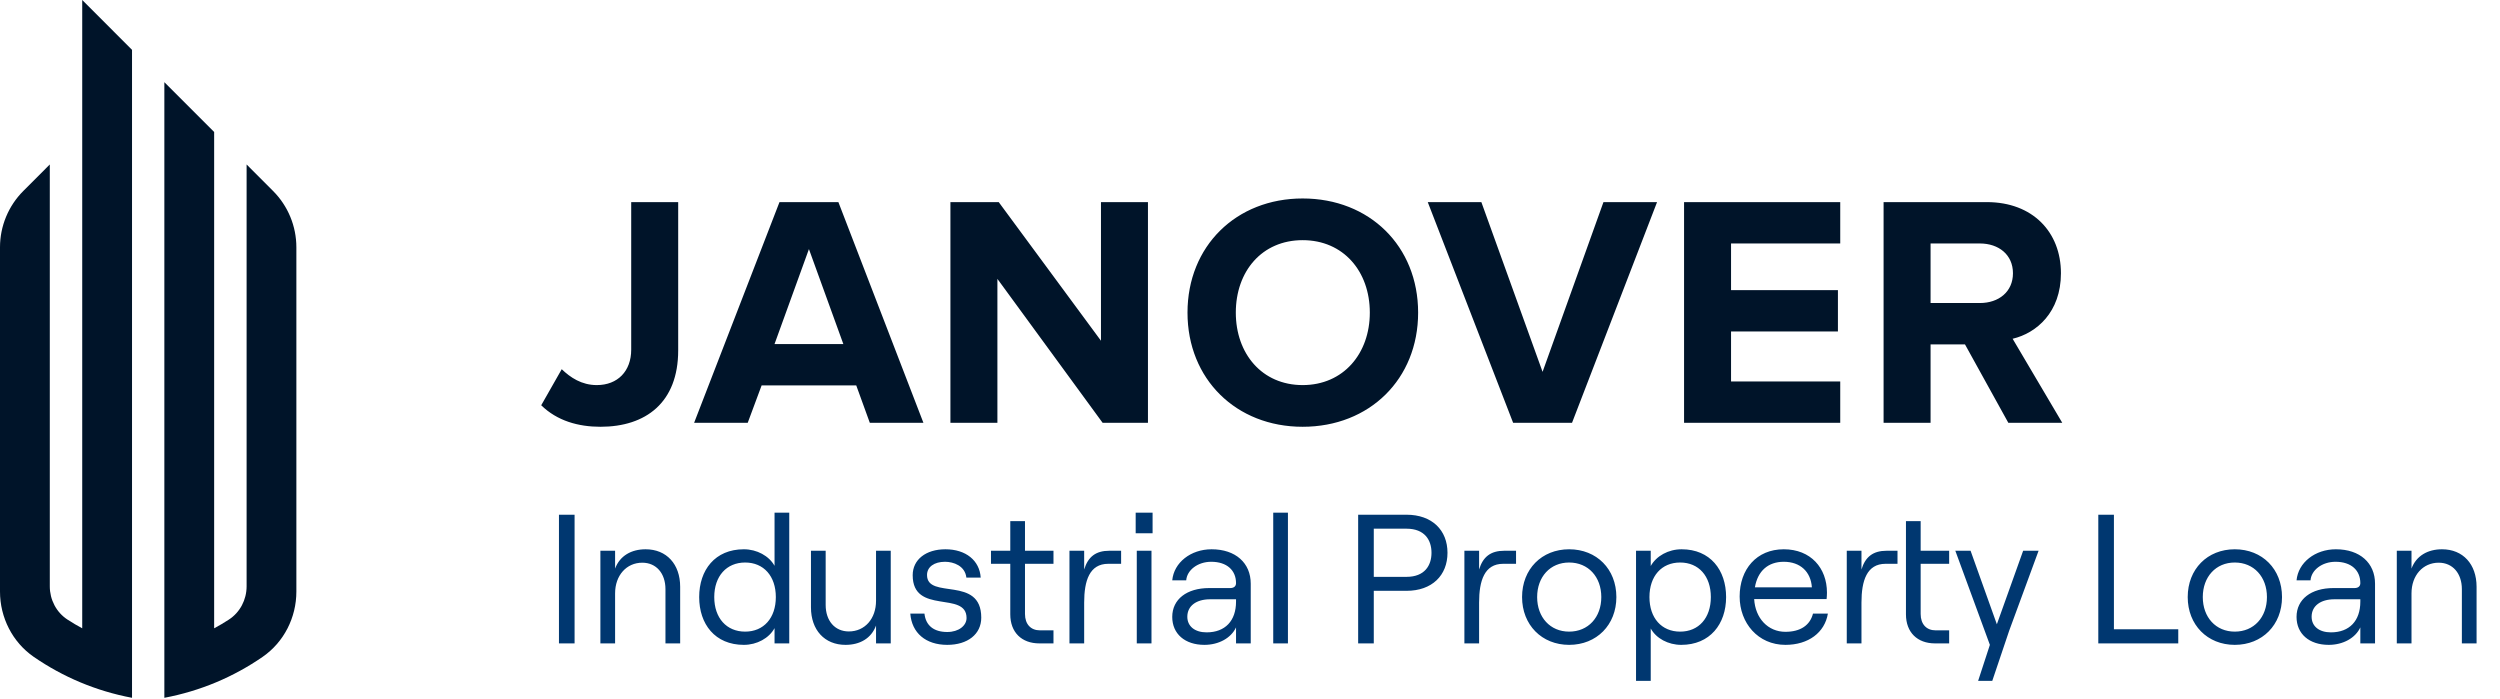 <svg width="408" height="114" viewBox="0 0 408 114" fill="none" xmlns="http://www.w3.org/2000/svg">
<path fill-rule="evenodd" clip-rule="evenodd" d="M13.419 21.54V24.029V102.54C12.597 102.101 11.791 101.625 11.013 101.116C9.187 99.93 8.127 97.864 8.127 95.69V26.841L3.809 31.162C1.371 33.599 0 36.911 0 40.357V96.545C0 100.777 2.028 104.792 5.502 107.196C10.243 110.468 15.681 112.78 21.546 113.881V25.651V13.411V8.134L13.419 0V21.54ZM44.559 31.162C46.998 33.599 48.368 36.911 48.368 40.357V96.545C48.368 100.777 46.344 104.792 42.866 107.196C38.129 110.468 32.691 112.78 26.822 113.881V13.411L34.949 21.54V102.54C35.775 102.101 36.577 101.625 37.355 101.116C39.181 99.93 40.246 97.864 40.246 95.69V26.841L44.559 31.162Z" fill="#001429"/>
<path d="M97.992 69.65C105.389 69.65 110.681 65.708 110.681 57.176V32.984H103.013V57.068C103.013 60.578 100.799 62.846 97.397 62.846C94.913 62.846 93.078 61.604 91.674 60.254L88.326 66.14C90.918 68.678 94.374 69.65 97.992 69.65ZM150.702 69.002L136.824 32.984H127.212L113.28 69.002H122.028L124.296 62.9H139.74L141.954 69.002H150.702ZM137.634 56.15H126.402L132.018 40.652L137.634 56.15ZM187.346 69.002V32.984H179.678V55.61L162.992 32.984H155.108V69.002H162.776V45.512L179.948 69.002H187.346ZM212.592 69.65C223.5 69.65 231.438 61.874 231.438 51.02C231.438 40.166 223.5 32.39 212.592 32.39C201.738 32.39 193.8 40.166 193.8 51.02C193.8 61.874 201.738 69.65 212.592 69.65ZM212.592 62.846C205.95 62.846 201.684 57.716 201.684 51.02C201.684 44.27 205.95 39.194 212.592 39.194C219.234 39.194 223.554 44.27 223.554 51.02C223.554 57.716 219.234 62.846 212.592 62.846ZM256.554 69.002L270.432 32.984H261.684L251.748 60.686L241.758 32.984H233.01L246.942 69.002H256.554ZM300.327 69.002V62.252H282.507V54.098H299.949V47.348H282.507V39.734H300.327V32.984H274.839V69.002H300.327ZM336.561 69.002L328.461 55.286C332.349 54.368 336.345 50.966 336.345 44.594C336.345 37.898 331.755 32.984 324.249 32.984H307.401V69.002H315.069V56.204H320.685L327.759 69.002H336.561ZM323.115 49.454H315.069V39.734H323.115C326.193 39.734 328.515 41.57 328.515 44.594C328.515 47.618 326.193 49.454 323.115 49.454Z" fill="#001429"/>
<path d="M91.222 105.002H93.772V84.002H91.222V105.002ZM97.983 105.002H100.383V96.842C100.383 93.902 102.243 91.832 104.823 91.832C107.103 91.832 108.603 93.572 108.603 96.152V105.002H111.003V95.762C111.003 92.072 108.783 89.642 105.363 89.642C103.053 89.642 101.163 90.692 100.383 92.792V89.882H97.983V105.002ZM121.396 105.242C123.526 105.242 125.506 104.162 126.406 102.512V105.002H128.806V83.672H126.406V92.342C125.506 90.722 123.526 89.642 121.396 89.642C116.686 89.642 114.106 93.032 114.106 97.442C114.106 101.852 116.686 105.242 121.396 105.242ZM121.606 103.082C118.576 103.082 116.566 100.862 116.566 97.442C116.566 94.022 118.576 91.802 121.606 91.802C124.636 91.802 126.616 94.022 126.616 97.442C126.616 100.862 124.636 103.082 121.606 103.082ZM145.369 89.882H142.969V98.042C142.969 100.982 141.139 103.052 138.529 103.052C136.249 103.052 134.749 101.312 134.749 98.732V89.882H132.349V99.122C132.349 102.812 134.569 105.242 137.989 105.242C140.329 105.242 142.189 104.192 142.969 102.092V105.002H145.369V89.882ZM154.591 105.242C157.921 105.242 160.141 103.502 160.141 100.802C160.141 93.872 151.291 97.922 151.291 93.842C151.291 92.522 152.461 91.682 154.231 91.682C155.611 91.682 157.501 92.342 157.711 94.262H160.051C159.871 91.472 157.621 89.642 154.291 89.642C151.111 89.642 148.951 91.322 148.951 93.872C148.951 100.412 157.741 96.362 157.741 100.862C157.741 102.092 156.481 103.142 154.591 103.142C152.401 103.142 151.081 102.092 150.871 100.142H148.561C148.801 103.292 151.081 105.242 154.591 105.242ZM164.878 85.052V89.882H161.728V92.012H164.878V100.262C164.878 103.202 166.738 105.002 169.618 105.002H171.928V102.872H169.708C168.238 102.872 167.278 101.882 167.278 100.202V92.012H171.928V89.882H167.278V85.052H164.878ZM182.966 92.012V89.882H181.046C178.826 89.882 177.566 90.872 176.936 92.942V89.882H174.536V105.002H176.936V98.342C176.936 94.772 177.806 92.012 180.866 92.012H182.966ZM185.342 83.672V87.032H188.102V83.672H185.342ZM185.522 105.002H187.922V89.882H185.522V105.002ZM197.73 89.642C194.34 89.642 191.58 91.802 191.31 94.712H193.59C193.71 93.062 195.45 91.682 197.67 91.682C200.25 91.682 201.72 93.092 201.72 95.162C201.72 95.642 201.42 95.972 200.76 95.972H197.34C193.68 95.972 191.31 97.802 191.31 100.682C191.31 103.442 193.38 105.242 196.56 105.242C198.9 105.242 200.91 104.132 201.72 102.392V105.002H204.12V95.252C204.12 91.892 201.66 89.642 197.73 89.642ZM196.92 103.202C195 103.202 193.77 102.212 193.77 100.652C193.77 98.882 195.24 97.802 197.49 97.802H201.72V98.192C201.72 101.312 199.95 103.202 196.92 103.202ZM207.791 105.002H210.191V83.672H207.791V105.002ZM221.651 105.002H224.201V96.422H229.541C233.711 96.422 236.231 93.902 236.231 90.212C236.231 86.522 233.711 84.002 229.541 84.002H221.651V105.002ZM224.201 94.142V86.282H229.541C232.511 86.282 233.621 88.142 233.621 90.212C233.621 92.282 232.511 94.142 229.541 94.142H224.201ZM247.419 92.012V89.882H245.499C243.279 89.882 242.019 90.872 241.389 92.942V89.882H238.989V105.002H241.389V98.342C241.389 94.772 242.259 92.012 245.319 92.012H247.419ZM256.082 105.242C260.582 105.242 263.792 101.972 263.792 97.442C263.792 92.882 260.582 89.642 256.082 89.642C251.612 89.642 248.402 92.882 248.402 97.442C248.402 101.972 251.612 105.242 256.082 105.242ZM256.082 103.082C252.992 103.082 250.862 100.742 250.862 97.442C250.862 94.142 252.992 91.802 256.082 91.802C259.202 91.802 261.332 94.142 261.332 97.442C261.332 100.742 259.202 103.082 256.082 103.082ZM267 111.122H269.4V102.572C270.3 104.192 272.25 105.242 274.38 105.242C279.06 105.242 281.7 101.852 281.7 97.442C281.7 93.032 279.12 89.642 274.44 89.642C272.28 89.642 270.33 90.722 269.4 92.372V89.882H267V111.122ZM274.2 103.082C271.17 103.082 269.19 100.862 269.19 97.442C269.19 94.022 271.17 91.802 274.2 91.802C277.23 91.802 279.21 94.022 279.21 97.442C279.21 100.862 277.23 103.082 274.2 103.082ZM295.88 100.142C295.4 102.032 293.84 103.112 291.38 103.112C288.53 103.112 286.46 100.892 286.28 97.772H298.1C298.13 97.562 298.16 97.052 298.16 96.722C298.16 92.702 295.52 89.642 291.11 89.642C286.67 89.642 283.91 92.912 283.91 97.352C283.91 101.672 286.91 105.242 291.38 105.242C295.13 105.242 297.8 103.232 298.31 100.142H295.88ZM291.11 91.682C293.81 91.682 295.52 93.302 295.7 95.852H286.4C286.85 93.182 288.56 91.682 291.11 91.682ZM311.052 85.052V100.262C311.052 103.202 312.912 105.002 315.792 105.002H318.102V102.872H315.882C314.412 102.872 313.452 101.882 313.452 100.202V92.012H318.102V89.882H313.452V85.052H311.052ZM309.672 92.012V89.882H307.902C305.682 89.882 304.422 90.872 303.792 92.942V89.882H301.392V105.002H303.792V98.342C303.792 94.772 304.662 92.012 307.722 92.012H309.672ZM332.698 89.882H330.178L325.888 101.882L321.598 89.882H319.108L324.748 105.242L322.828 111.122H325.138L327.898 102.932L332.698 89.882ZM342.442 105.002H355.492V102.692H344.992V84.002H342.442V105.002ZM364.715 105.242C369.215 105.242 372.425 101.972 372.425 97.442C372.425 92.882 369.215 89.642 364.715 89.642C360.245 89.642 357.035 92.882 357.035 97.442C357.035 101.972 360.245 105.242 364.715 105.242ZM364.715 103.082C361.625 103.082 359.495 100.742 359.495 97.442C359.495 94.142 361.625 91.802 364.715 91.802C367.835 91.802 369.965 94.142 369.965 97.442C369.965 100.742 367.835 103.082 364.715 103.082ZM381.216 89.642C377.826 89.642 375.066 91.802 374.796 94.712H377.076C377.196 93.062 378.936 91.682 381.156 91.682C383.736 91.682 385.206 93.092 385.206 95.162C385.206 95.642 384.906 95.972 384.246 95.972H380.826C377.166 95.972 374.796 97.802 374.796 100.682C374.796 103.442 376.866 105.242 380.046 105.242C382.386 105.242 384.396 104.132 385.206 102.392V105.002H387.606V95.252C387.606 91.892 385.146 89.642 381.216 89.642ZM380.406 103.202C378.486 103.202 377.256 102.212 377.256 100.652C377.256 98.882 378.726 97.802 380.976 97.802H385.206V98.192C385.206 101.312 383.436 103.202 380.406 103.202ZM391.157 105.002H393.557V96.842C393.557 93.902 395.417 91.832 397.997 91.832C400.277 91.832 401.777 93.572 401.777 96.152V105.002H404.177V95.762C404.177 92.072 401.957 89.642 398.537 89.642C396.227 89.642 394.337 90.692 393.557 92.792V89.882H391.157V105.002Z" fill="#003770"/>
</svg>
